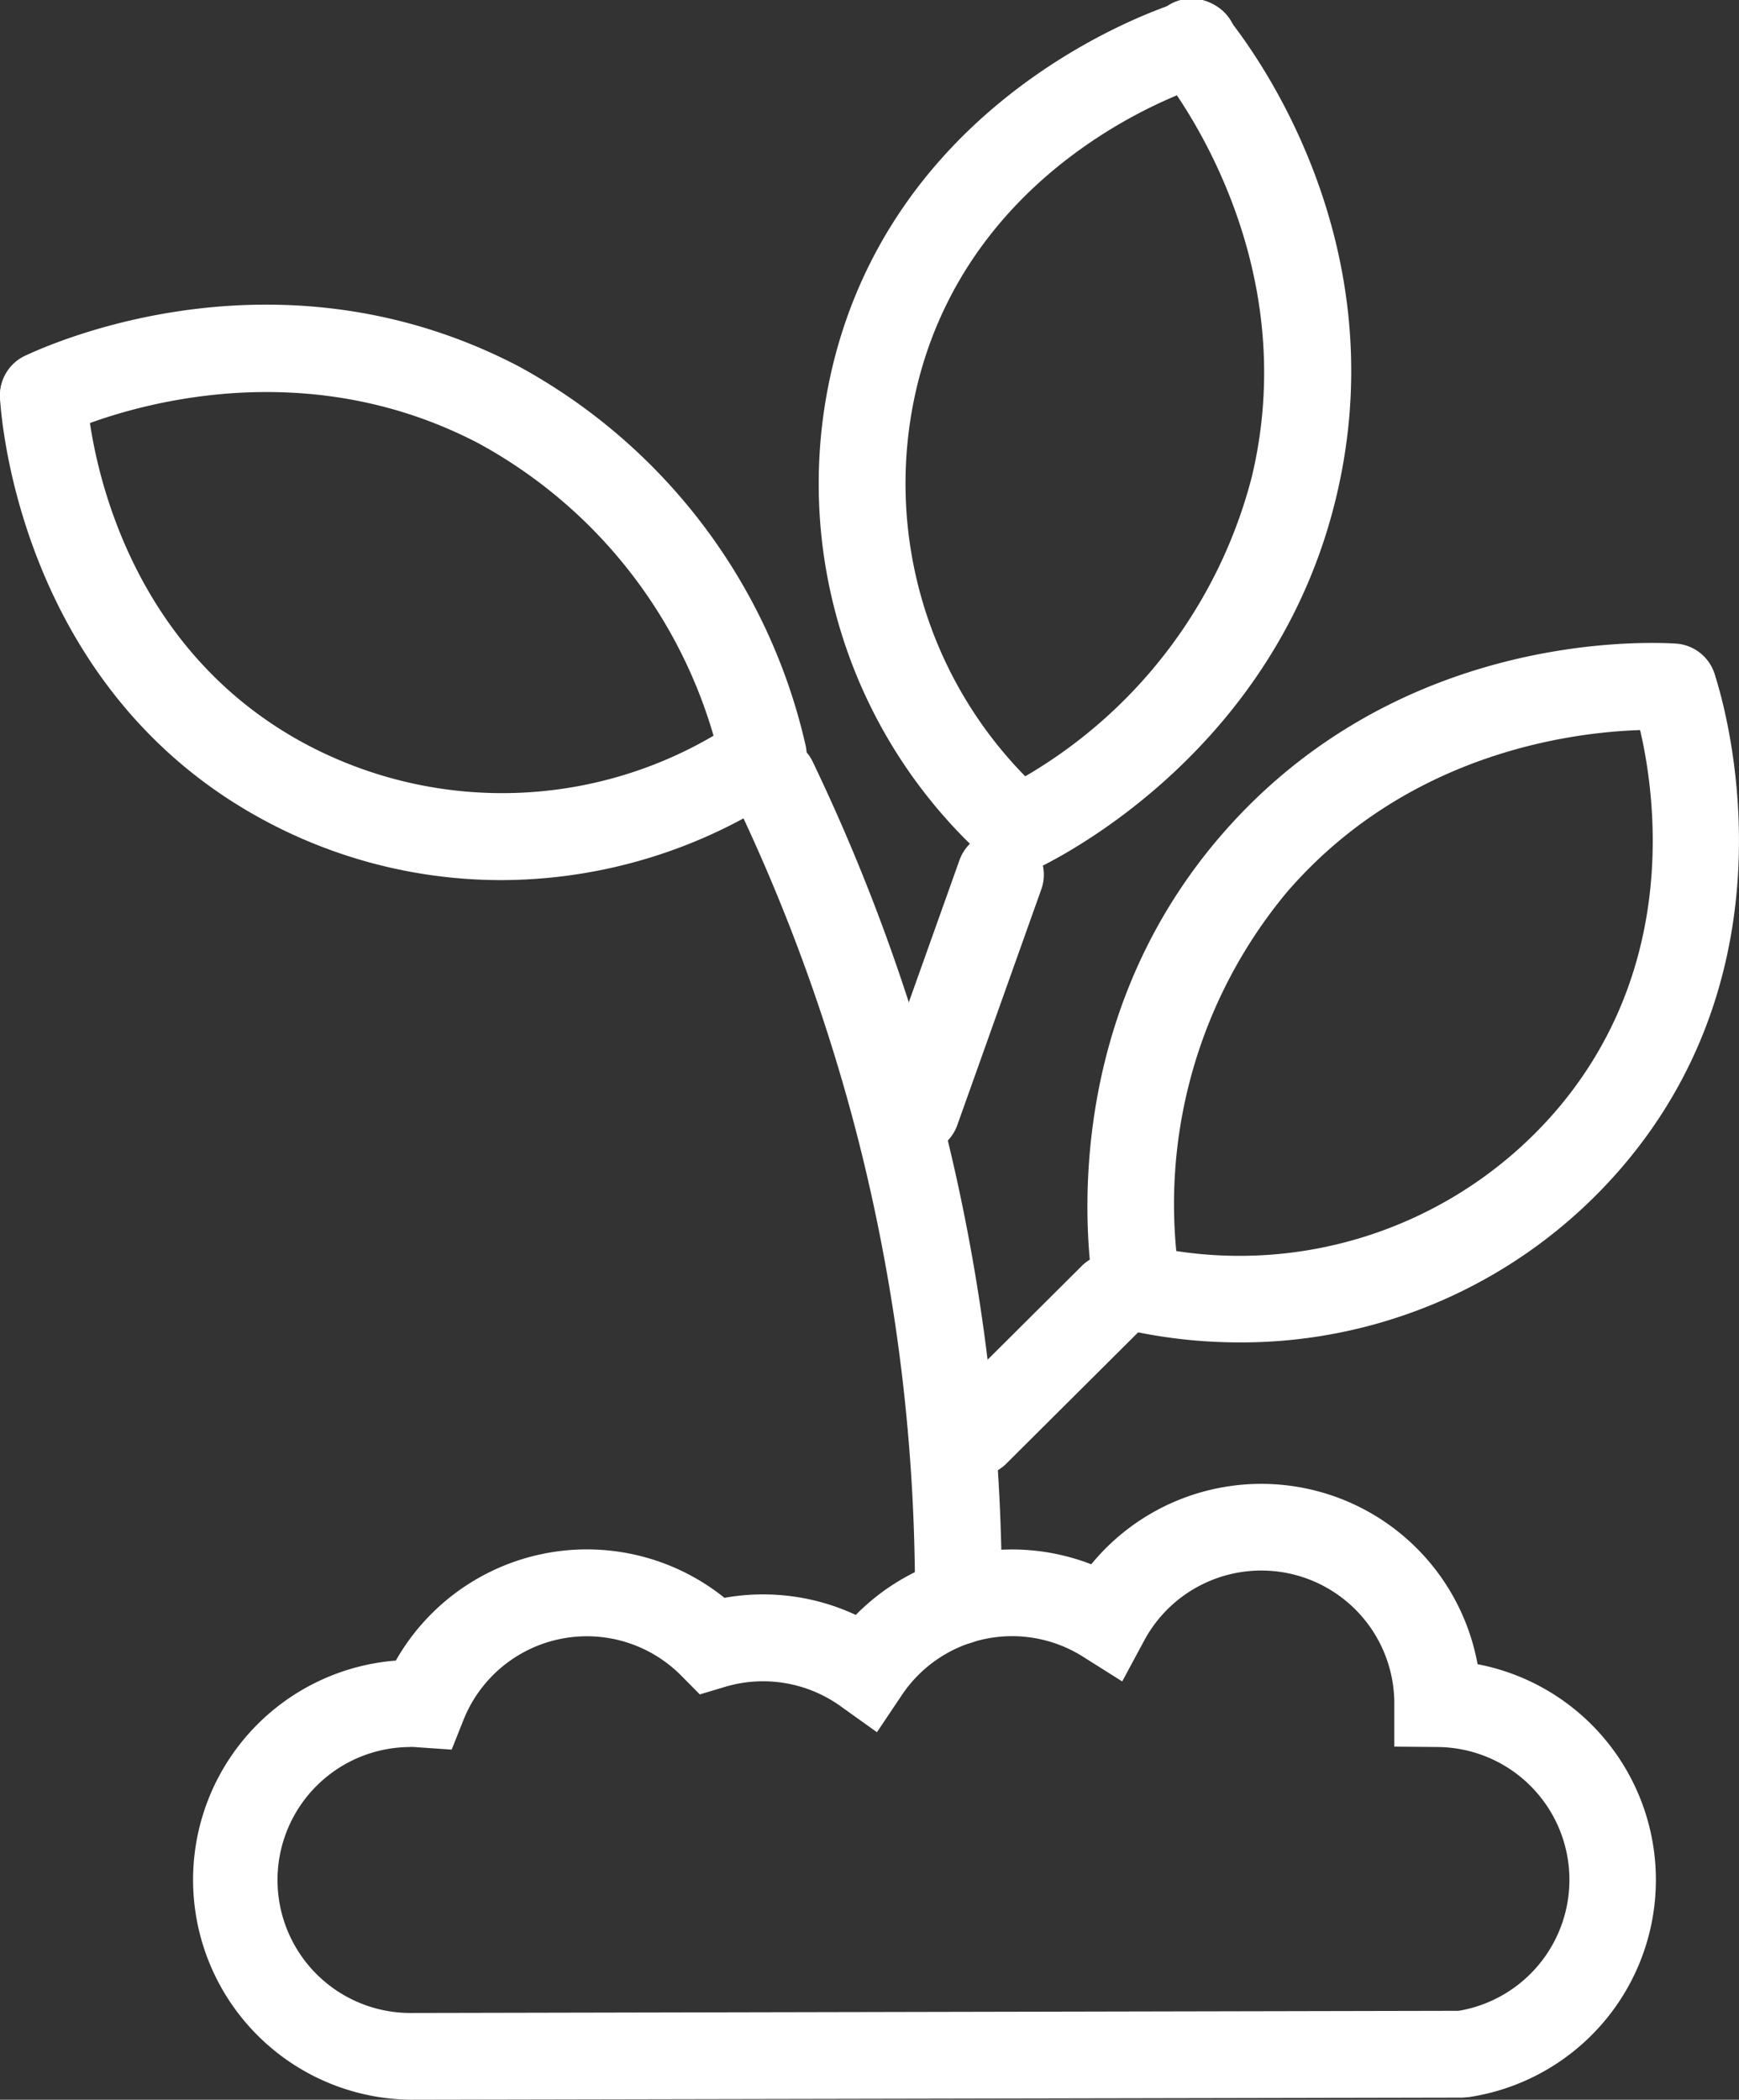 <svg xmlns="http://www.w3.org/2000/svg" xmlns:xlink="http://www.w3.org/1999/xlink" width="71.171" height="85.935" viewBox="0 0 71.171 85.935">
  <rect x="0" y="0" width="71.171" height="85.935" fill="#333333" stroke="none"/>
  <defs>
    <clipPath id="clip-path">
      <rect id="長方形_2119" data-name="長方形 2119" width="71.171" height="85.935" transform="translate(0 0)" fill="none"/>
    </clipPath>
  </defs>
  <g id="グループ_2447" data-name="グループ 2447" transform="translate(0 0)">
    <g id="グループ_2446" data-name="グループ 2446" clip-path="url(#clip-path)">
      <path id="パス_4609" data-name="パス 4609" d="M16.8,85.934a9,9,0,0,1-.6-17.972,8.992,8.992,0,0,1,13.45-2.568,8.976,8.976,0,0,1,5.374.7,8.973,8.973,0,0,1,9.637-2.073,9,9,0,0,1,15.811,4.089,8.989,8.989,0,0,1-.372,17.72l-.257.019Zm43.038-1.865h0ZM16.8,71.5a5.442,5.442,0,0,0,0,10.885l42.9-.089A5.436,5.436,0,0,0,58.824,71.5l-1.76-.016V69.631a5.443,5.443,0,0,0-10.236-2.489l-.9,1.673L44.318,67.8a5.428,5.428,0,0,0-7.407,1.572L35.89,70.894,34.4,69.828a5.441,5.441,0,0,0-4.736-.788l-1.024.307-.752-.761A5.435,5.435,0,0,0,18.965,70.4l-.48,1.206-1.294-.089c-.175-.013-.282-.022-.391-.022" fill="#fff"/>
      <path id="パス_4610" data-name="パス 4610" d="M31.236,32.678A1.778,1.778,0,0,1,29.5,31.266a19.941,19.941,0,0,0-9.936-13.133c-8.162-4.25-16.151-.764-17.036-.352a1.777,1.777,0,1,1-1.5-3.222c1.707-.8,10.706-4.51,20.177.422A23.616,23.616,0,0,1,32.977,30.535a1.776,1.776,0,0,1-1.373,2.1,1.725,1.725,0,0,1-.368.039" fill="#fff"/>
      <path id="パス_4611" data-name="パス 4611" d="M20.513,36.02A20.451,20.451,0,0,1,10.68,33.5C.666,28.025.025,16.753,0,16.276a1.777,1.777,0,0,1,3.55-.167c.019.4.55,9.745,8.834,14.275a17.1,17.1,0,0,0,17.856-.933,1.777,1.777,0,0,1,1.992,2.943A20.888,20.888,0,0,1,20.513,36.02" fill="#fff"/>
      <path id="パス_4612" data-name="パス 4612" d="M41.693,35.715a1.777,1.777,0,0,1-.78-3.375A19.947,19.947,0,0,0,51.234,19.507c2.136-8.952-3.19-15.853-3.8-16.61A1.777,1.777,0,1,1,50.19.658c1.187,1.463,6.98,9.286,4.5,19.673-2.376,9.96-10.6,14.412-12.22,15.2a1.773,1.773,0,0,1-.777.18" fill="#fff"/>
      <path id="パス_4613" data-name="パス 4613" d="M41.668,35.72a1.768,1.768,0,0,1-1.184-.453,20.637,20.637,0,0,1-6.32-20.636C37.04,3.586,47.817.22,48.274.082a1.777,1.777,0,1,1,1.026,3.4c-.379.115-9.319,2.907-11.7,12.043a17.1,17.1,0,0,0,5.251,17.092,1.777,1.777,0,0,1-1.186,3.1" fill="#fff"/>
      <path id="パス_4614" data-name="パス 4614" d="M46.533,54.46a1.777,1.777,0,0,1-1.749-1.475c-.307-1.78-1.5-11.05,5.195-18.8,6.976-8.078,16.709-7.954,18.594-7.846a1.777,1.777,0,0,1-.2,3.549c-.969-.057-9.688-.342-15.7,6.62a19.946,19.946,0,0,0-4.382,15.874,1.776,1.776,0,0,1-1.449,2.053,1.75,1.75,0,0,1-.3.026" fill="#fff"/>
      <path id="パス_4615" data-name="パス 4615" d="M50.737,54.941a21.221,21.221,0,0,1-4.576-.5,1.777,1.777,0,0,1,.765-3.471,17.1,17.1,0,0,0,16.939-5.727C69.89,37.972,66.93,29.088,66.8,28.714a1.777,1.777,0,1,1,3.361-1.157c.155.452,3.723,11.163-3.561,19.953a20.533,20.533,0,0,1-15.864,7.431" fill="#fff"/>
      <path id="パス_4616" data-name="パス 4616" d="M39.223,67.311h-.007a1.777,1.777,0,0,1-1.77-1.784A75.4,75.4,0,0,0,35.2,46.942a75.168,75.168,0,0,0-5.168-14.287,1.777,1.777,0,0,1,3.2-1.54,78.721,78.721,0,0,1,5.412,14.964A78.9,78.9,0,0,1,41,65.541a1.777,1.777,0,0,1-1.777,1.77" fill="#fff"/>
      <path id="パス_4617" data-name="パス 4617" d="M37.505,47.225a1.753,1.753,0,0,1-.6-.1,1.776,1.776,0,0,1-1.078-2.27L39.269,35.2A1.777,1.777,0,1,1,42.616,36.4l-3.437,9.647a1.778,1.778,0,0,1-1.674,1.181" fill="#fff"/>
      <path id="パス_4618" data-name="パス 4618" d="M39.933,60.416a1.777,1.777,0,0,1-1.254-3.036l5.564-5.539a1.777,1.777,0,1,1,2.507,2.518L41.187,59.9a1.774,1.774,0,0,1-1.254.518" fill="#fff"/>
    </g>
  </g>
</svg>
